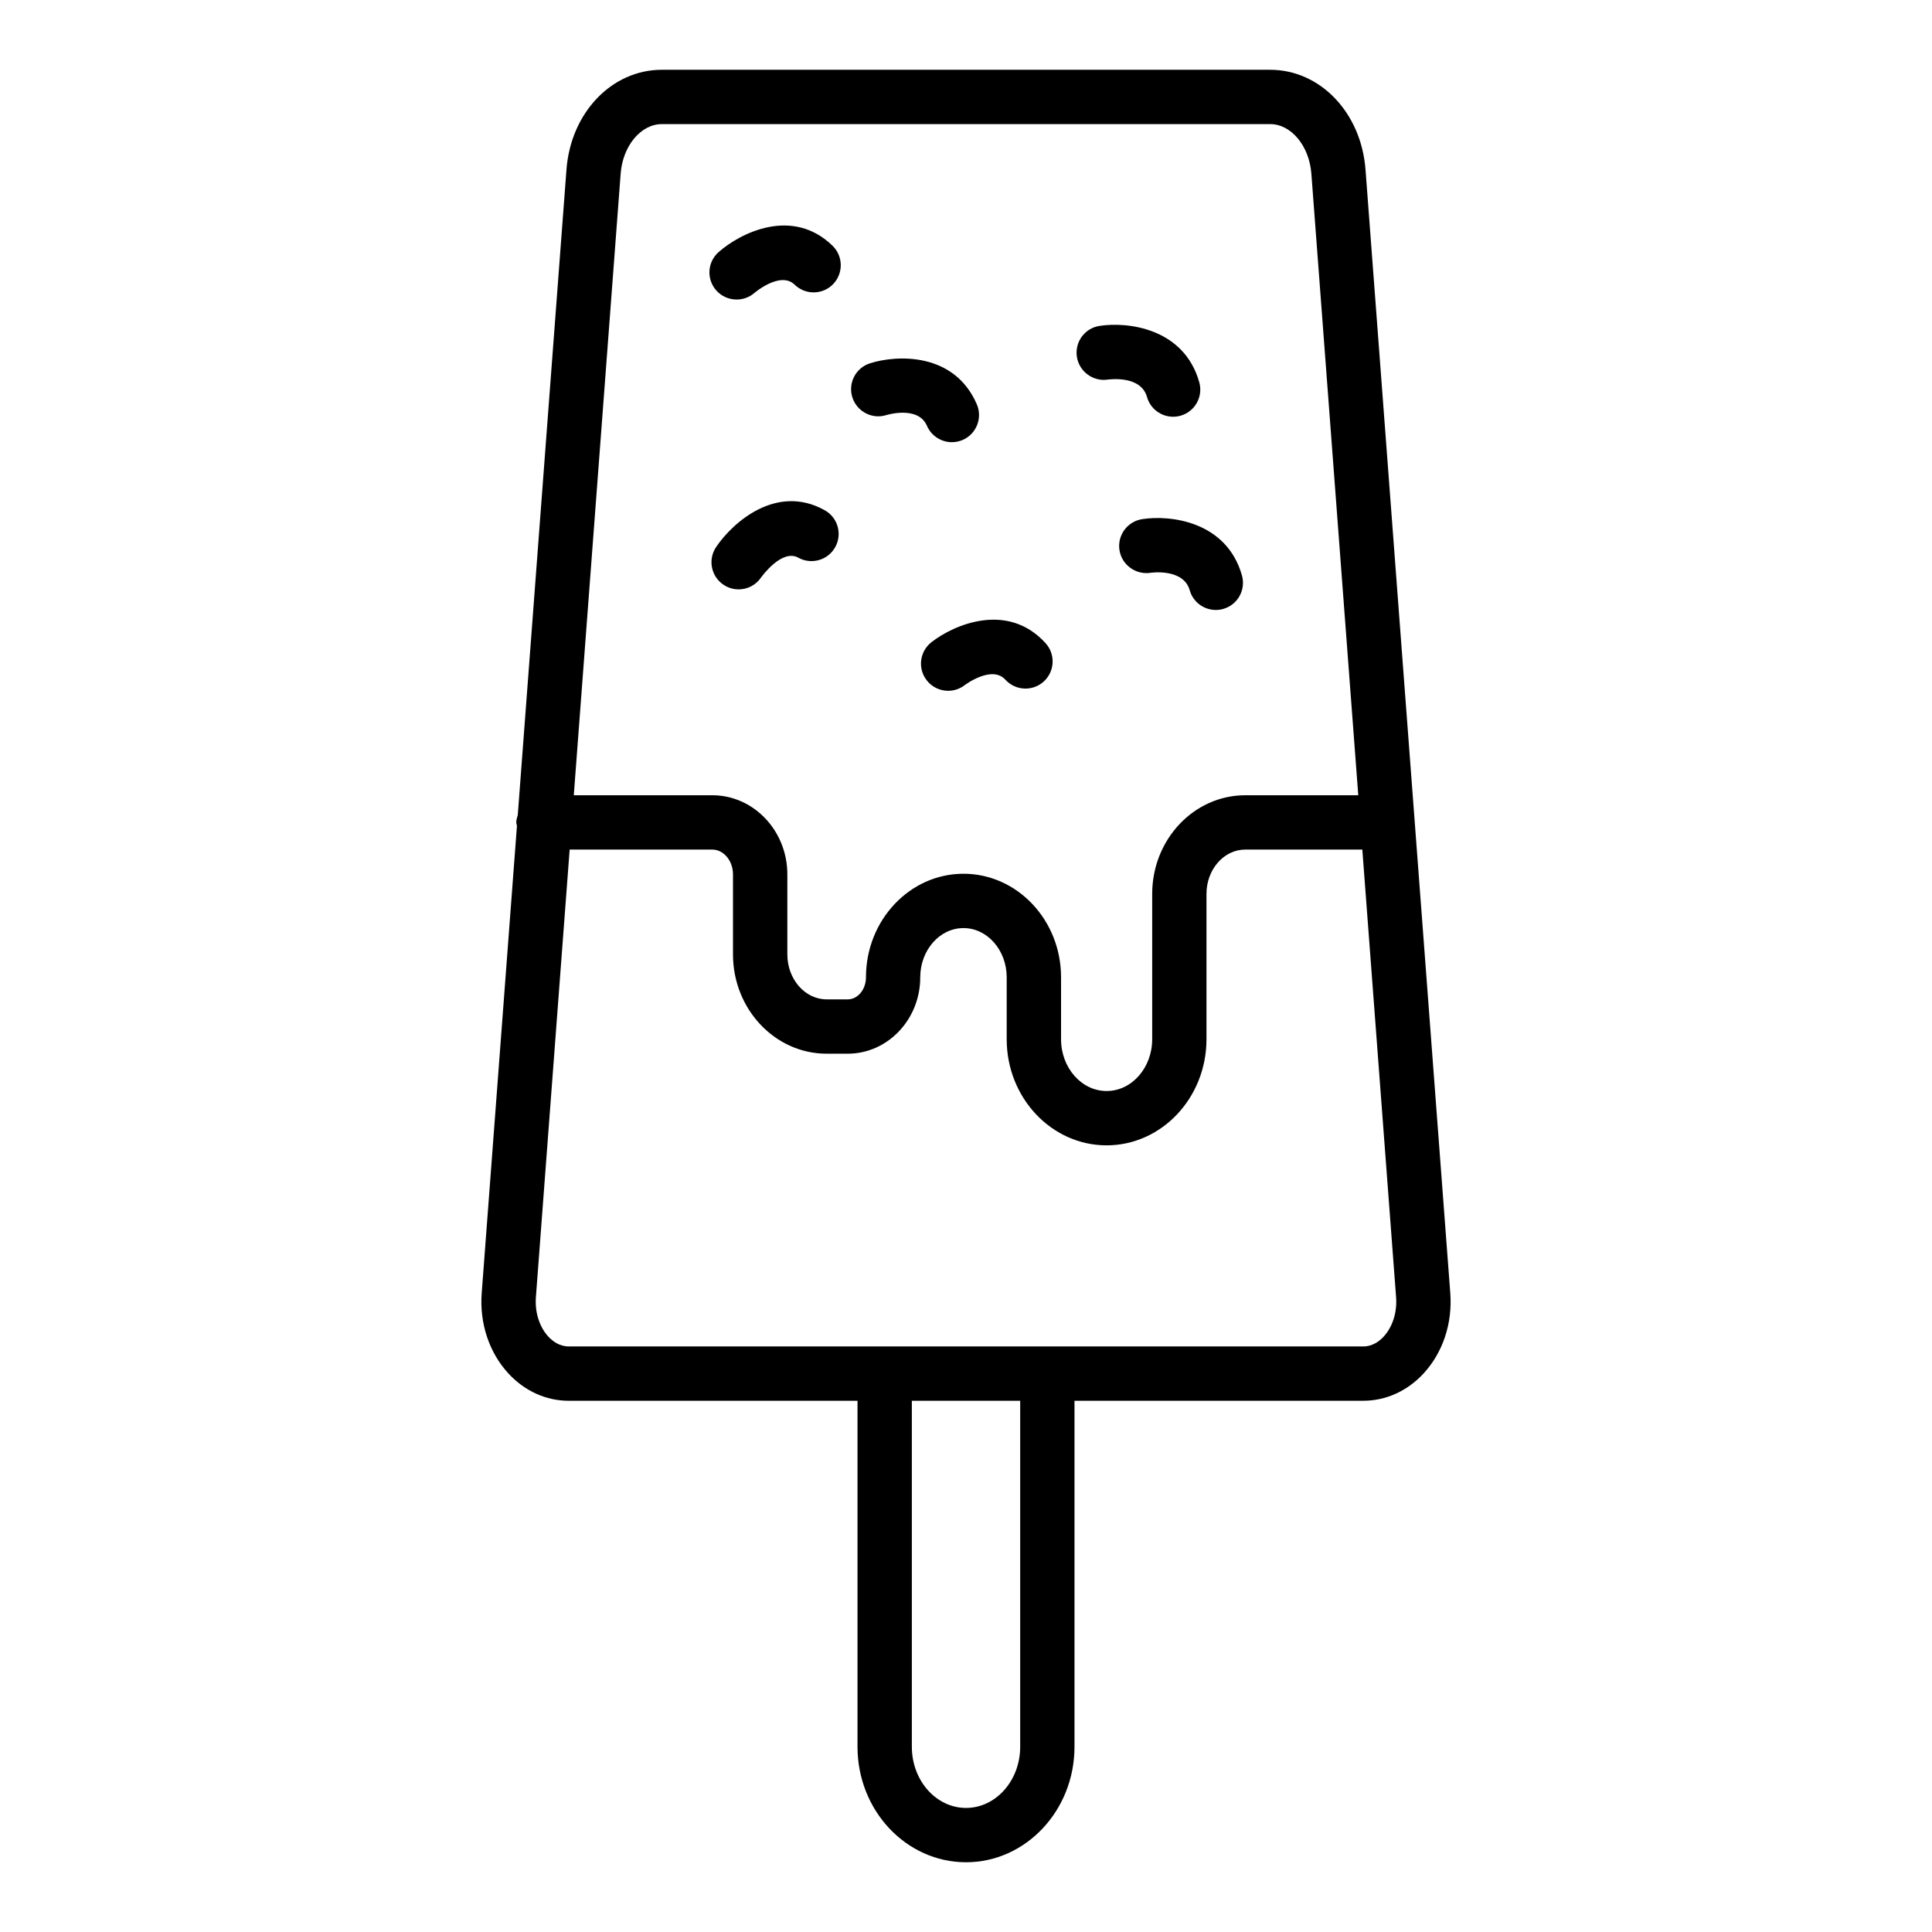 <?xml version="1.0" encoding="UTF-8"?>
<!-- Uploaded to: ICON Repo, www.iconrepo.com, Generator: ICON Repo Mixer Tools -->
<svg fill="#000000" width="800px" height="800px" version="1.1" viewBox="144 144 512 512" xmlns="http://www.w3.org/2000/svg">
 <g>
  <path d="m278.77 508.02c4.305 4.641 9.965 7.199 15.941 7.199h76.539v91.707c0 16.867 12.898 30.59 28.75 30.59s28.75-13.719 28.75-30.59v-91.711h76.539c5.973 0 11.637-2.559 15.941-7.199 5.125-5.531 7.719-13.297 7.109-21.324l-22.465-297.76c-1.141-15.074-12.008-26.441-25.273-26.441h-161.21c-13.266 0-24.133 11.367-25.27 26.441l-12.906 171.05c-0.184 0.637-0.398 1.27-0.398 1.969 0 0.316 0.141 0.59 0.18 0.898l-9.34 123.84c-0.609 8.027 1.984 15.793 7.109 21.328zm135.59 98.906c0 8.926-6.441 16.195-14.355 16.195s-14.355-7.266-14.355-16.195v-91.711h28.711zm96.32-108.7c-1.098 1.18-2.926 2.594-5.387 2.594h-210.58c-2.465 0-4.289-1.414-5.387-2.594-2.371-2.559-3.609-6.465-3.309-10.453l8.949-118.63 37.785 0.004c3.031 0 5.5 2.953 5.5 6.578v21.199c0 14.508 11.133 26.316 24.812 26.316h5.594c10.598 0 19.219-9.082 19.219-20.242 0-7.191 5.137-13.047 11.453-13.047 6.32 0 11.457 5.856 11.457 13.047v16.418c0 15.504 11.875 28.113 26.473 28.113 14.594 0 26.469-12.609 26.469-28.113v-38.516c0-6.481 4.606-11.75 10.266-11.75h31.039l8.949 118.63c0.305 3.981-0.934 7.887-3.305 10.445zm-202.2-308.21c0.559-7.359 5.352-13.129 10.918-13.129h161.21c5.566 0 10.359 5.769 10.918 13.129l12.43 164.73-29.953 0.004c-13.598 0-24.66 11.73-24.66 26.145v38.516c0 7.562-5.414 13.719-12.074 13.719-6.66 0-12.078-6.156-12.078-13.719v-16.418c0-15.133-11.598-27.441-25.852-27.441-14.254 0-25.848 12.309-25.848 27.441 0 3.227-2.164 5.848-4.824 5.848h-5.594c-5.746 0-10.418-5.348-10.418-11.922v-21.199c0-11.562-8.926-20.973-19.895-20.973h-36.699z"/>
  <path d="m437.52 244.6c0.918-0.113 8.84-1.062 10.449 4.606 0.895 3.168 3.781 5.234 6.918 5.234 0.648 0 1.312-0.086 1.969-0.273 3.824-1.082 6.043-5.062 4.957-8.883-4.082-14.395-19.086-16.074-26.441-14.914-3.906 0.605-6.566 4.246-5.992 8.152 0.574 3.914 4.273 6.641 8.141 6.078z"/>
  <path d="m446.68 281.58c-3.93 0.613-6.617 4.289-6.008 8.215 0.609 3.93 4.336 6.586 8.215 6.008 0.09-0.027 8.715-1.277 10.395 4.609 0.895 3.168 3.781 5.234 6.918 5.234 0.648 0 1.312-0.086 1.969-0.273 3.824-1.082 6.043-5.062 4.957-8.883-4.094-14.414-19.094-16.07-26.445-14.91z"/>
  <path d="m389.59 324.29c1.418 1.828 3.539 2.777 5.68 2.777 1.547 0 3.106-0.5 4.422-1.52 0.07-0.055 7.152-5.363 10.742-1.418 2.672 2.93 7.227 3.156 10.168 0.484 2.941-2.68 3.156-7.231 0.48-10.172-10.023-11.016-24.164-4.984-30.242-0.254-3.133 2.449-3.695 6.969-1.25 10.102z"/>
  <path d="m339.21 223.38c1.668 0 3.348-0.57 4.711-1.742 0.066-0.062 6.906-5.875 10.672-2.191 2.848 2.762 7.406 2.715 10.176-0.133 2.773-2.856 2.715-7.406-0.133-10.184-10.637-10.352-24.414-3.43-30.207 1.688-2.965 2.621-3.246 7.129-0.648 10.105 1.426 1.625 3.422 2.457 5.43 2.457z"/>
  <path d="m362.56 279.22c-12.773-7.141-24.414 3.254-28.781 9.75-2.223 3.297-1.352 7.766 1.945 9.988 1.234 0.828 2.633 1.23 4.016 1.23 2.312 0 4.586-1.109 5.973-3.176 0.051-0.07 5.453-7.652 9.832-5.223 3.465 1.926 7.852 0.695 9.789-2.777 1.945-3.473 0.699-7.859-2.773-9.793z"/>
  <path d="m378.92 253.99c0.086-0.016 8.387-2.574 10.734 2.856 1.176 2.715 3.824 4.336 6.606 4.336 0.957 0 1.926-0.191 2.856-0.59 3.648-1.582 5.324-5.82 3.742-9.469-5.973-13.777-21.109-13.121-28.281-10.852-3.793 1.195-5.894 5.234-4.695 9.031 1.207 3.785 5.269 5.902 9.039 4.688z"/>
 </g>
</svg>